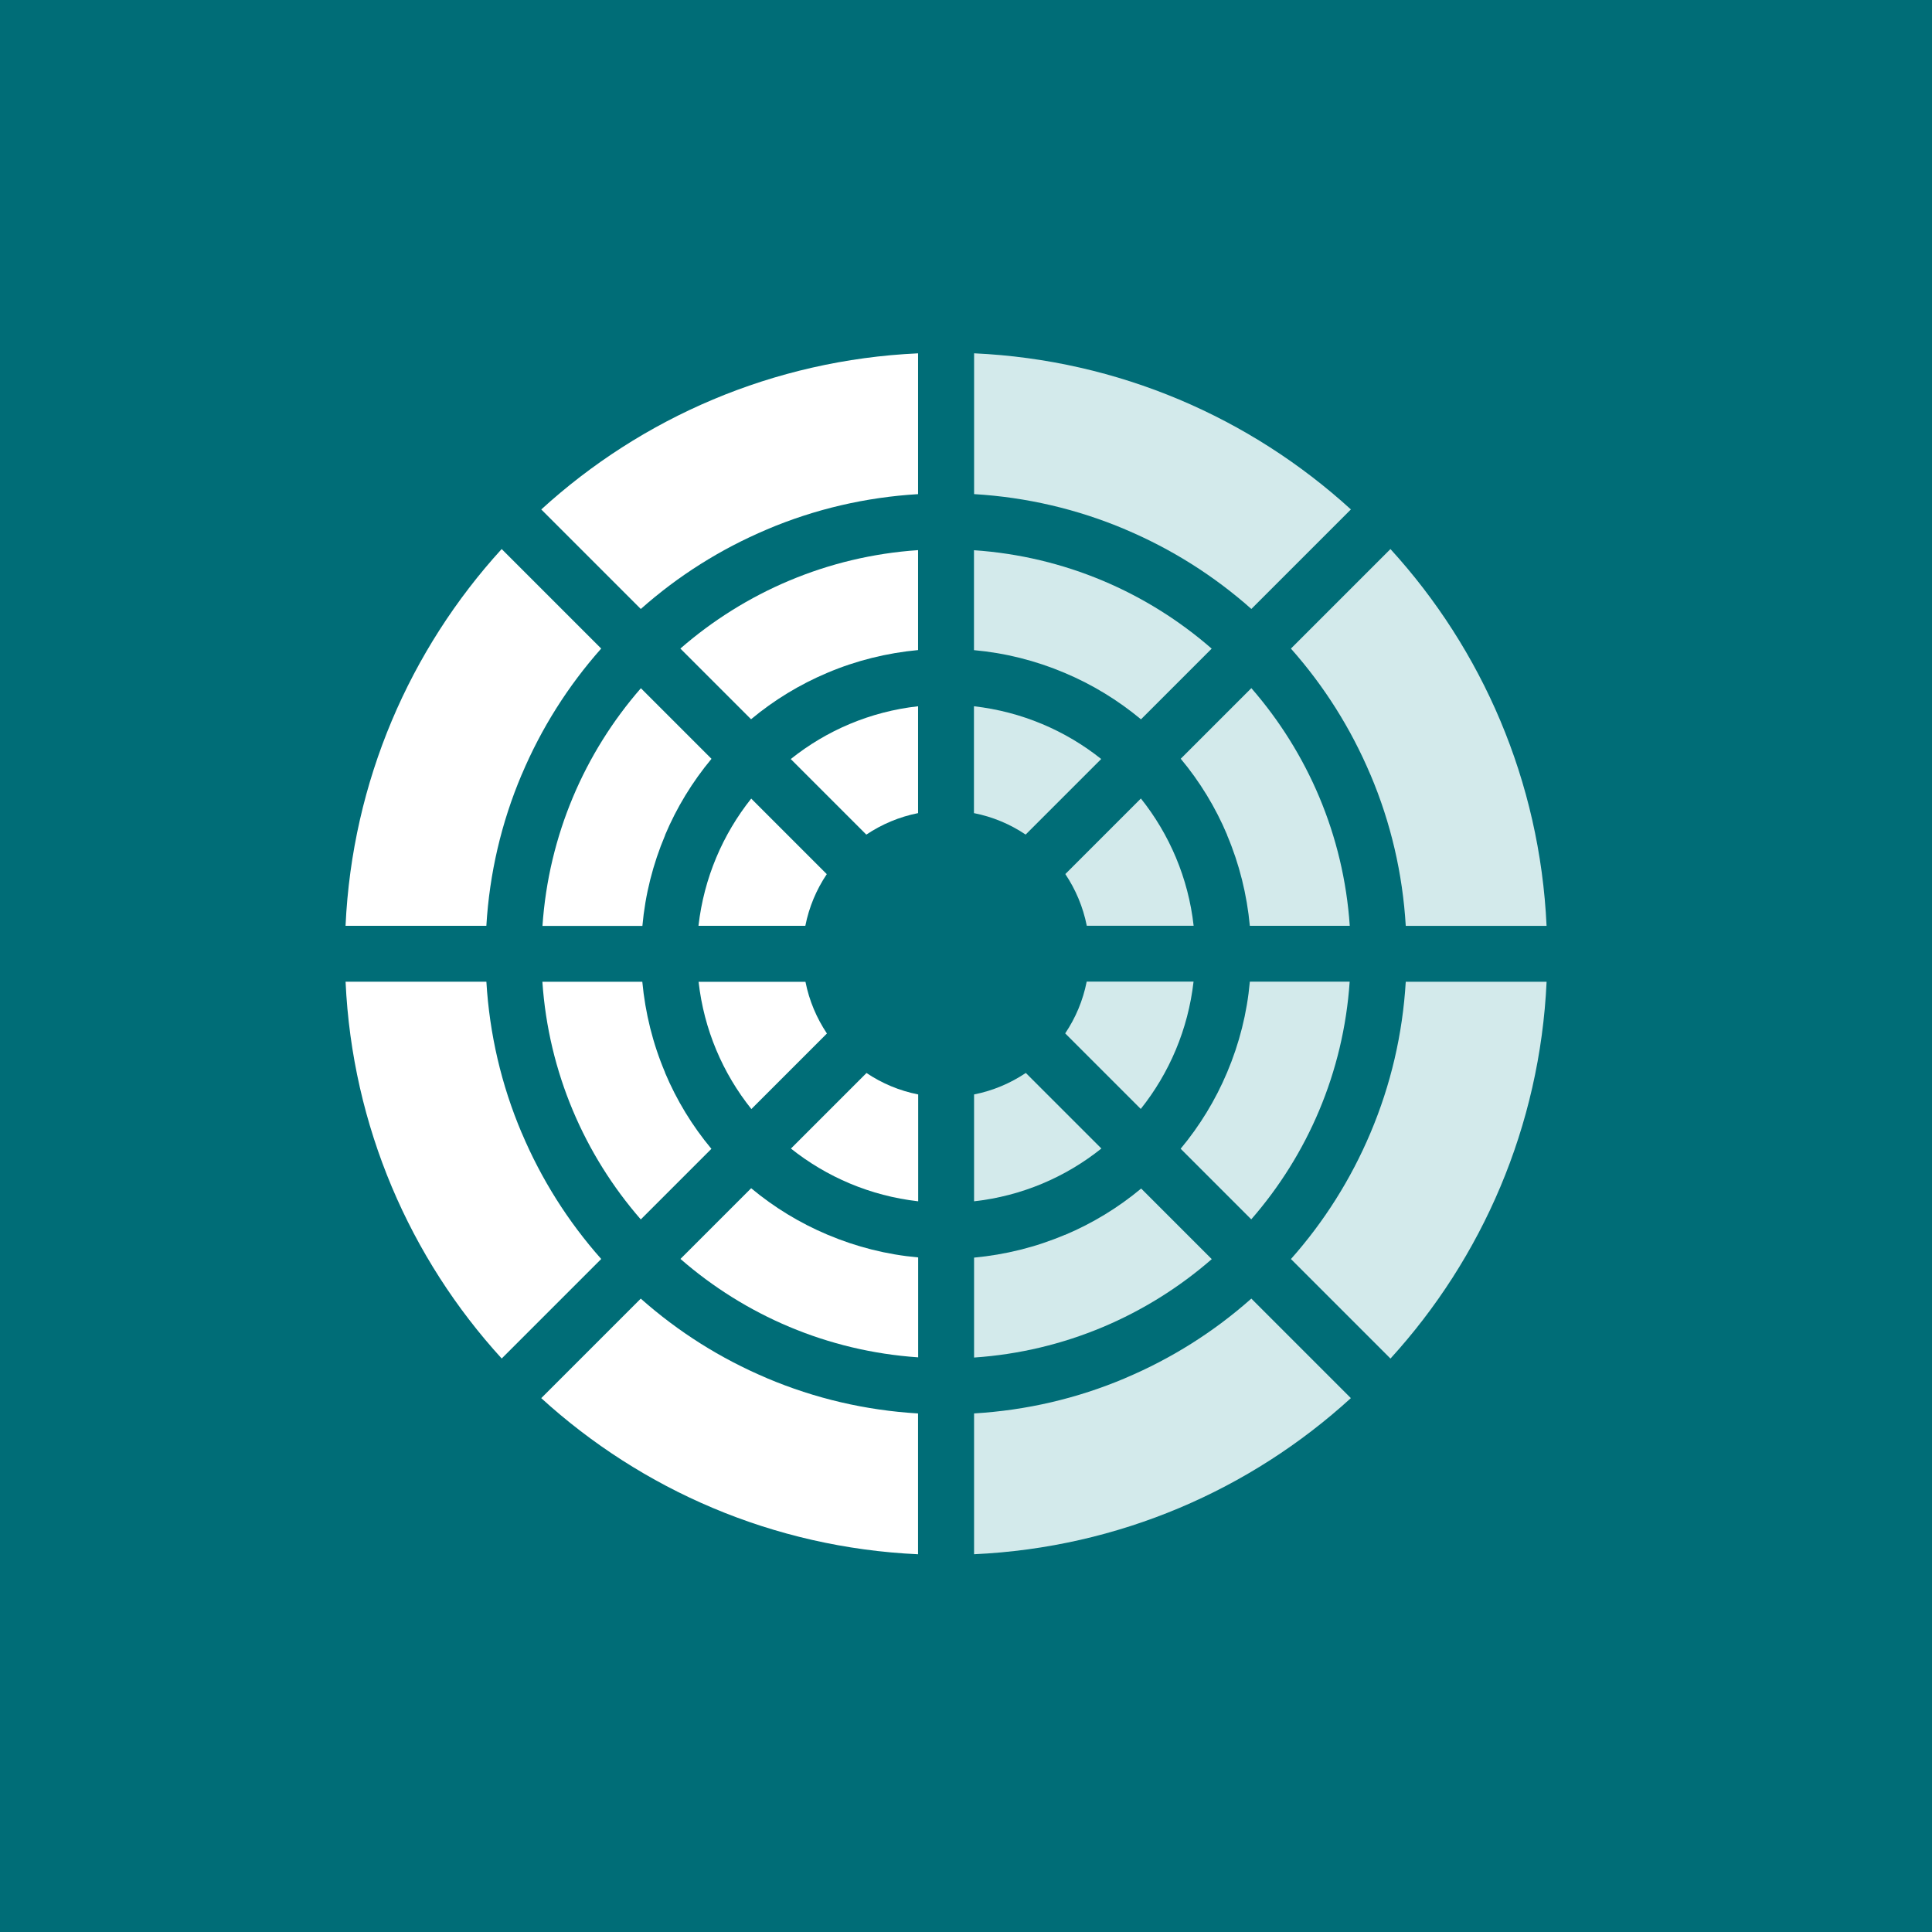 <?xml version="1.0" encoding="UTF-8"?><svg id="Laag_1" xmlns="http://www.w3.org/2000/svg" viewBox="0 0 680 680"><defs><style>.cls-1{fill:#d3eaeb;}.cls-1,.cls-2,.cls-3{stroke-width:0px;}.cls-2{fill:#fff;}.cls-3{fill:#006d77;}</style></defs><rect class="cls-3" x="-.18" y="-.64" width="681" height="681"/><path class="cls-2" d="m234.08,377.48c-4.33-10.21-6.98-20.95-8.01-31.94h-35.17c2.16,31.91,14.85,60.94,34.64,83.66l24.85-24.85c-6.74-8.08-12.23-17.09-16.34-26.84l.04-.04Z"/><path class="cls-2" d="m264.42,281.05c-10.03,12.59-16.66,27.97-18.58,44.81h37.61c1.31-6.63,3.9-12.76,7.55-18.19l-26.59-26.59v-.04Z"/><path class="cls-2" d="m234.08,293.92c4.11-9.75,9.61-18.75,16.34-26.84l-24.85-24.85c-19.78,22.69-32.47,51.72-34.64,83.66h35.17c.99-11.03,3.69-21.73,8.01-31.94l-.04-.04Z"/><path class="cls-1" d="m396.09,485.04c-16.98,7.2-34.85,11.34-53.25,12.44v49.56c51.01-2.34,97.31-22.72,132.62-54.95l-35.03-35.03c-13.19,11.7-28.08,21.09-44.35,27.97Z"/><path class="cls-2" d="m245.88,345.54c1.88,16.84,8.51,32.22,18.58,44.81l26.59-26.59c-3.62-5.42-6.24-11.56-7.55-18.19h-37.61v-.04Z"/><path class="cls-1" d="m396.09,186.36c16.27,6.88,31.16,16.27,44.35,27.97l35.03-35.03c-35.34-32.22-81.64-52.61-132.62-54.95v49.56c18.4,1.1,36.27,5.25,53.25,12.44Z"/><path class="cls-2" d="m264.35,418.25l-24.85,24.85c22.69,19.78,51.72,32.47,83.66,34.64v-35.17c-11.03-.99-21.73-3.69-31.94-8.01-9.75-4.11-18.75-9.61-26.84-16.34l-.04.04Z"/><path class="cls-1" d="m482.34,272.62c7.2,16.98,11.34,34.85,12.44,53.25h49.56c-2.34-51.01-22.72-97.31-54.95-132.62l-35.03,35.03c11.7,13.19,21.09,28.08,27.97,44.35Z"/><path class="cls-2" d="m269.88,485.04c-16.27-6.88-31.16-16.27-44.35-27.97l-35.03,35.03c35.34,32.22,81.64,52.61,132.62,54.95v-49.56c-18.4-1.1-36.27-5.25-53.25-12.44Z"/><path class="cls-2" d="m269.88,186.36c16.98-7.2,34.85-11.34,53.25-12.44v-49.56c-51.01,2.34-97.31,22.72-132.62,54.95l35.03,35.03c13.19-11.7,28.08-21.09,44.35-27.97Z"/><path class="cls-2" d="m183.63,272.62c6.88-16.27,16.27-31.16,27.97-44.35l-35.03-35.03c-32.22,35.34-52.61,81.64-54.95,132.62h49.56c1.1-18.4,5.25-36.27,12.44-53.25Z"/><path class="cls-2" d="m183.63,398.78c-7.2-16.98-11.34-34.85-12.44-53.25h-49.56c2.34,51.01,22.72,97.31,54.95,132.62l35.03-35.03c-11.7-13.19-21.09-28.08-27.97-44.35Z"/><path class="cls-2" d="m264.35,253.15c8.08-6.74,17.09-12.23,26.84-16.34,10.21-4.33,20.95-6.98,31.94-8.01v-35.17c-31.91,2.16-60.94,14.85-83.66,34.64l24.85,24.85.04.04Z"/><path class="cls-1" d="m401.62,253.15l24.85-24.85c-22.69-19.78-51.72-32.47-83.66-34.64v35.17c11.03.99,21.73,3.69,31.94,8.01,9.75,4.11,18.75,9.61,26.84,16.34l.04-.04Z"/><path class="cls-1" d="m387.61,267.16c-12.59-10.03-27.97-16.66-44.81-18.58v37.61c6.63,1.31,12.76,3.9,18.19,7.55l26.59-26.59h.04Z"/><path class="cls-1" d="m494.78,345.54c-1.1,18.4-5.25,36.27-12.44,53.25-6.88,16.27-16.27,31.16-27.97,44.35l35.03,35.03c32.22-35.34,52.61-81.64,54.95-132.62h-49.56Z"/><path class="cls-2" d="m278.36,404.24c12.59,10.03,27.97,16.66,44.81,18.58v-37.61c-6.63-1.31-12.76-3.9-18.19-7.55l-26.59,26.59h-.04Z"/><path class="cls-1" d="m439.9,345.54c-.99,11.03-3.69,21.73-8.01,31.94-4.11,9.75-9.61,18.75-16.34,26.84l24.85,24.85c19.78-22.69,32.47-51.72,34.64-83.66h-35.17l.04.04Z"/><path class="cls-1" d="m374.78,434.63c-10.21,4.33-20.95,6.98-31.94,8.01v35.17c31.91-2.16,60.94-14.85,83.66-34.64l-24.85-24.85c-8.08,6.74-17.09,12.23-26.84,16.34l-.04-.04Z"/><path class="cls-1" d="m361.03,377.66c-5.42,3.62-11.56,6.24-18.19,7.55v37.61c16.84-1.88,32.22-8.51,44.81-18.58l-26.59-26.59h-.04Z"/><path class="cls-2" d="m304.94,293.74c5.42-3.62,11.56-6.24,18.19-7.55v-37.61c-16.84,1.88-32.22,8.51-44.81,18.58l26.59,26.59h.04Z"/><path class="cls-1" d="m431.89,293.92c4.33,10.21,6.98,20.95,8.01,31.94h35.17c-2.16-31.91-14.85-60.94-34.64-83.66l-24.85,24.85c6.74,8.08,12.23,17.09,16.34,26.84l-.04.04Z"/><path class="cls-1" d="m374.92,363.72l26.59,26.59c10.03-12.59,16.66-27.97,18.58-44.81h-37.61c-1.31,6.63-3.9,12.76-7.55,18.19v.04Z"/><path class="cls-1" d="m401.55,281.05l-26.59,26.59c3.62,5.42,6.24,11.56,7.55,18.19h37.61c-1.88-16.84-8.54-32.22-18.58-44.81v.04Z"/></svg>